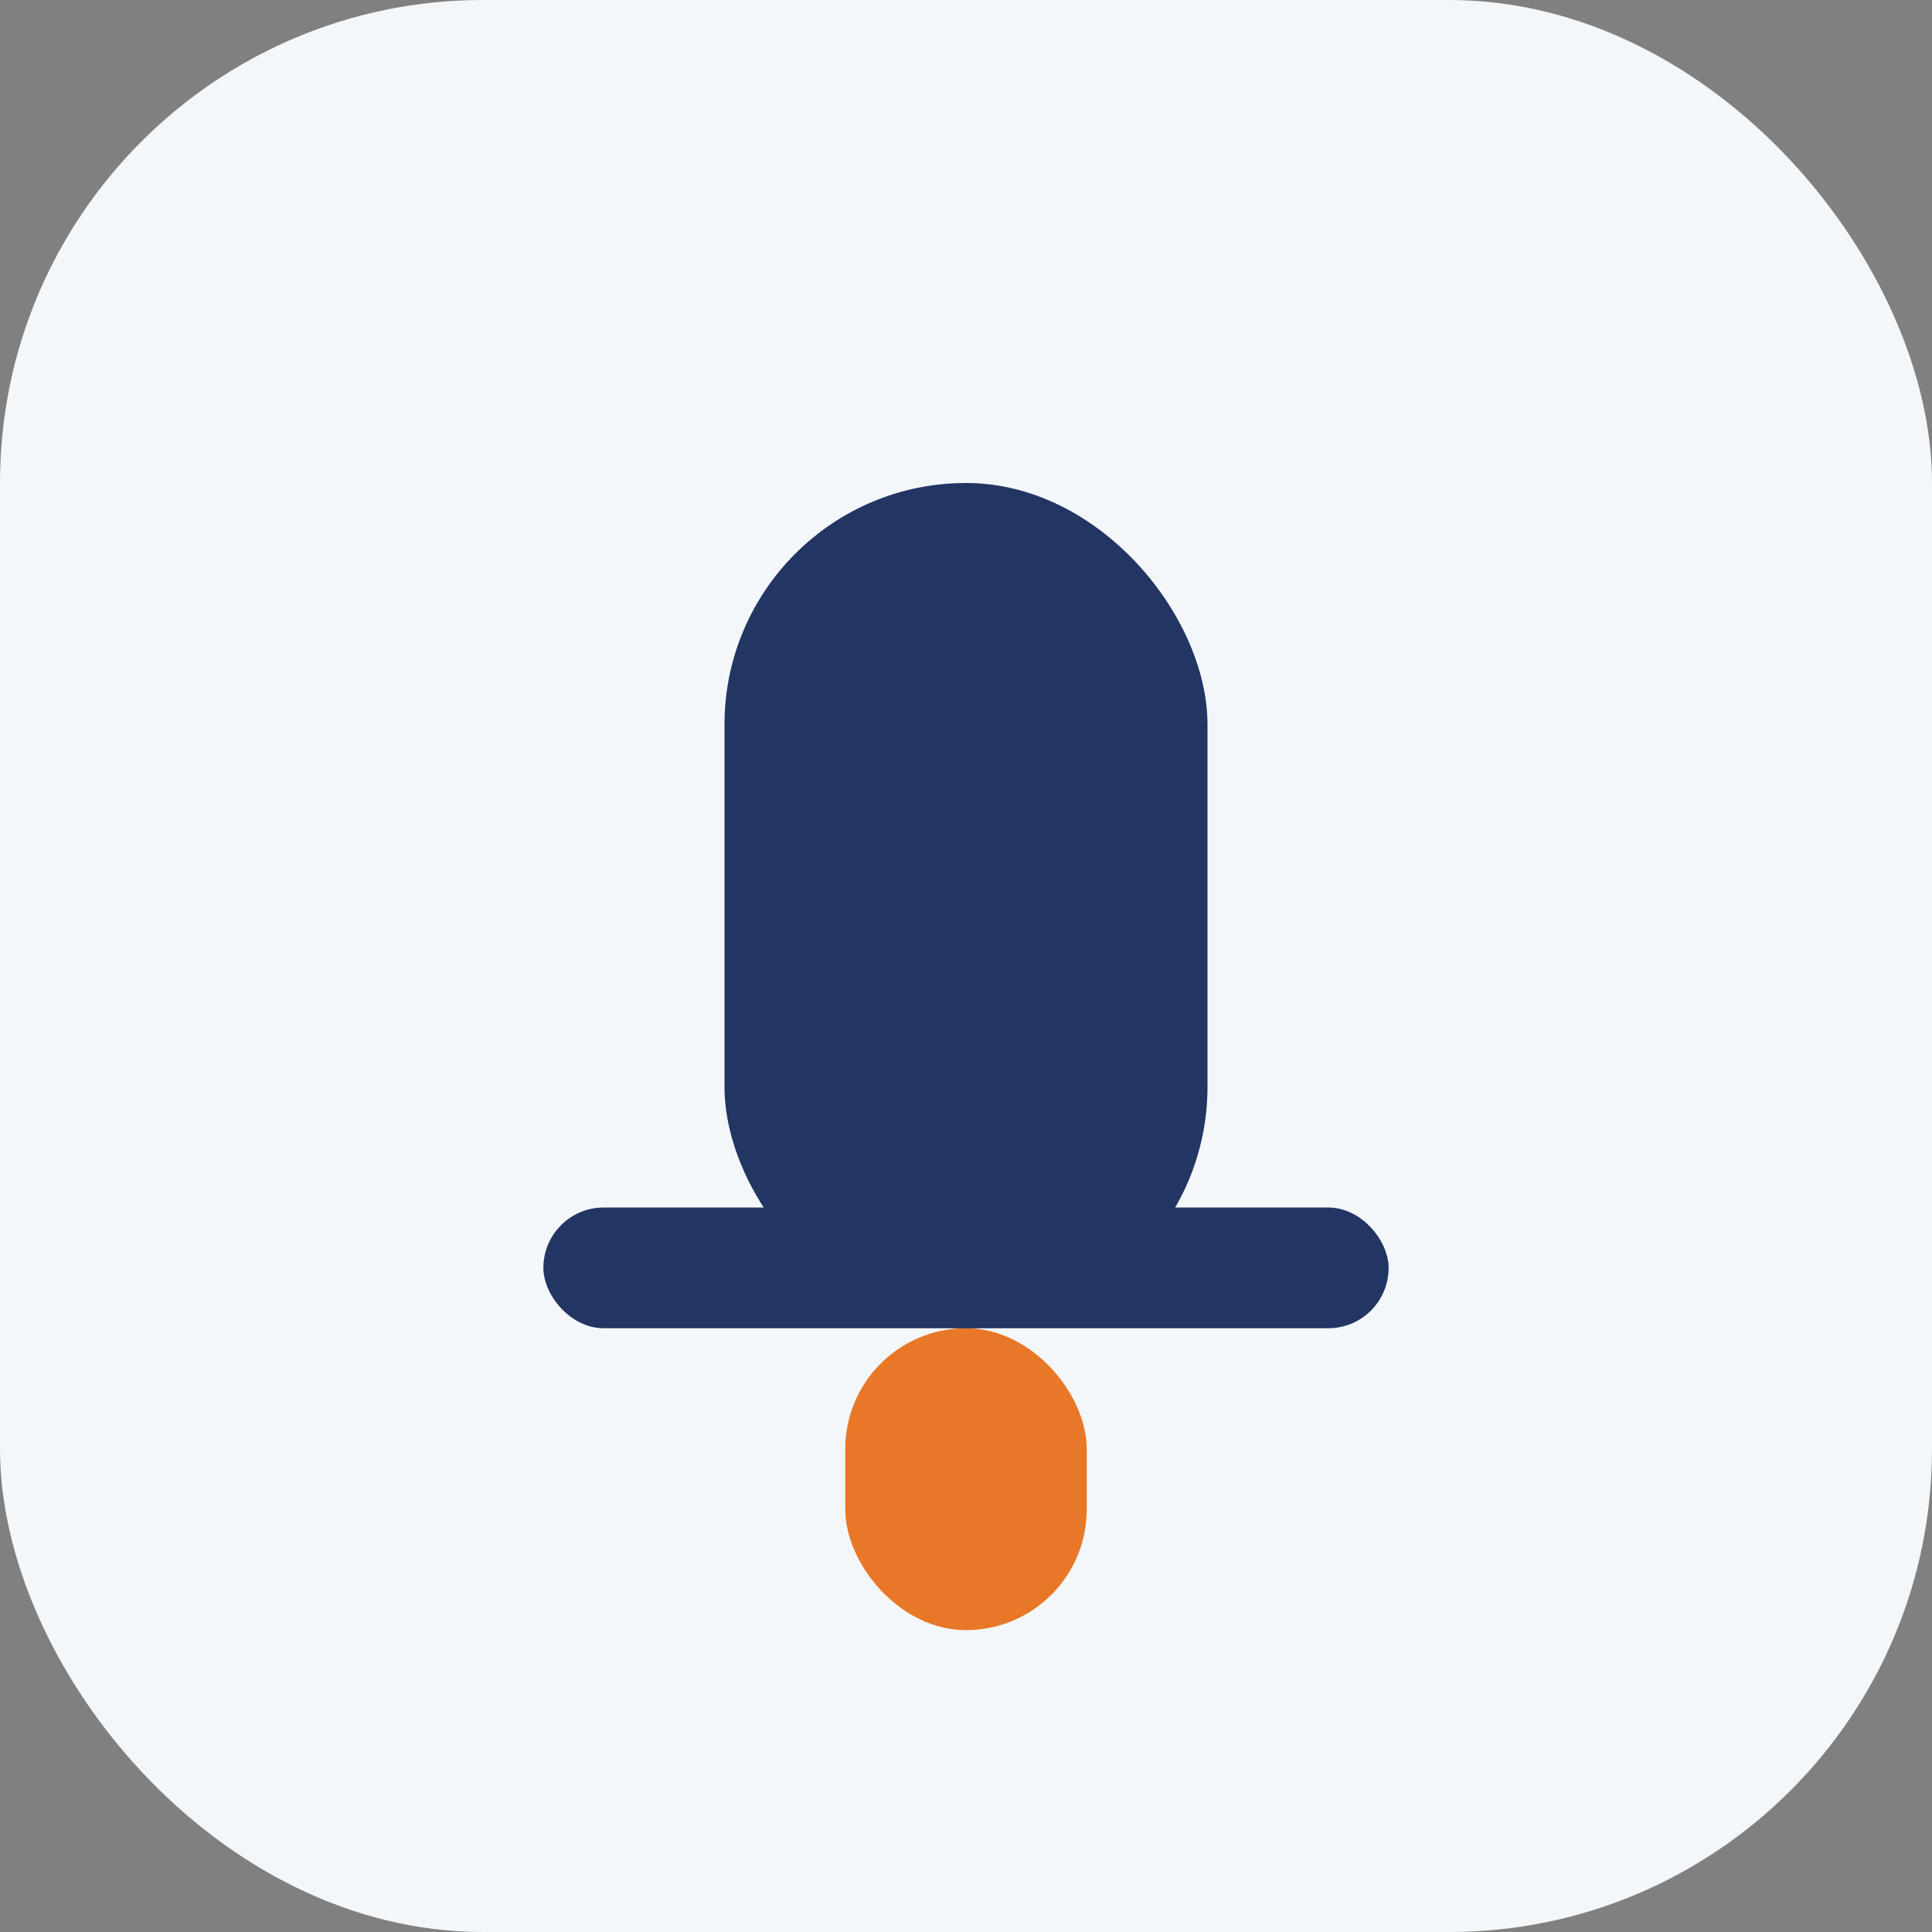 <?xml version="1.0" encoding="UTF-8"?>
<svg xmlns="http://www.w3.org/2000/svg" width="32" height="32" viewBox="0 0 32 32"><rect x="0" y="0" width="32" height="32" fill="#808080" stroke="none"/><rect width="32" height="32" rx="8" fill="#F4F7FA"/><rect x="12" y="8" width="8" height="14" rx="4" fill="#223563"/><rect x="14" y="22" width="4" height="5" rx="2" fill="#E97728"/><rect x="9" y="20" width="14" height="2" rx="1" fill="#223563"/></svg>